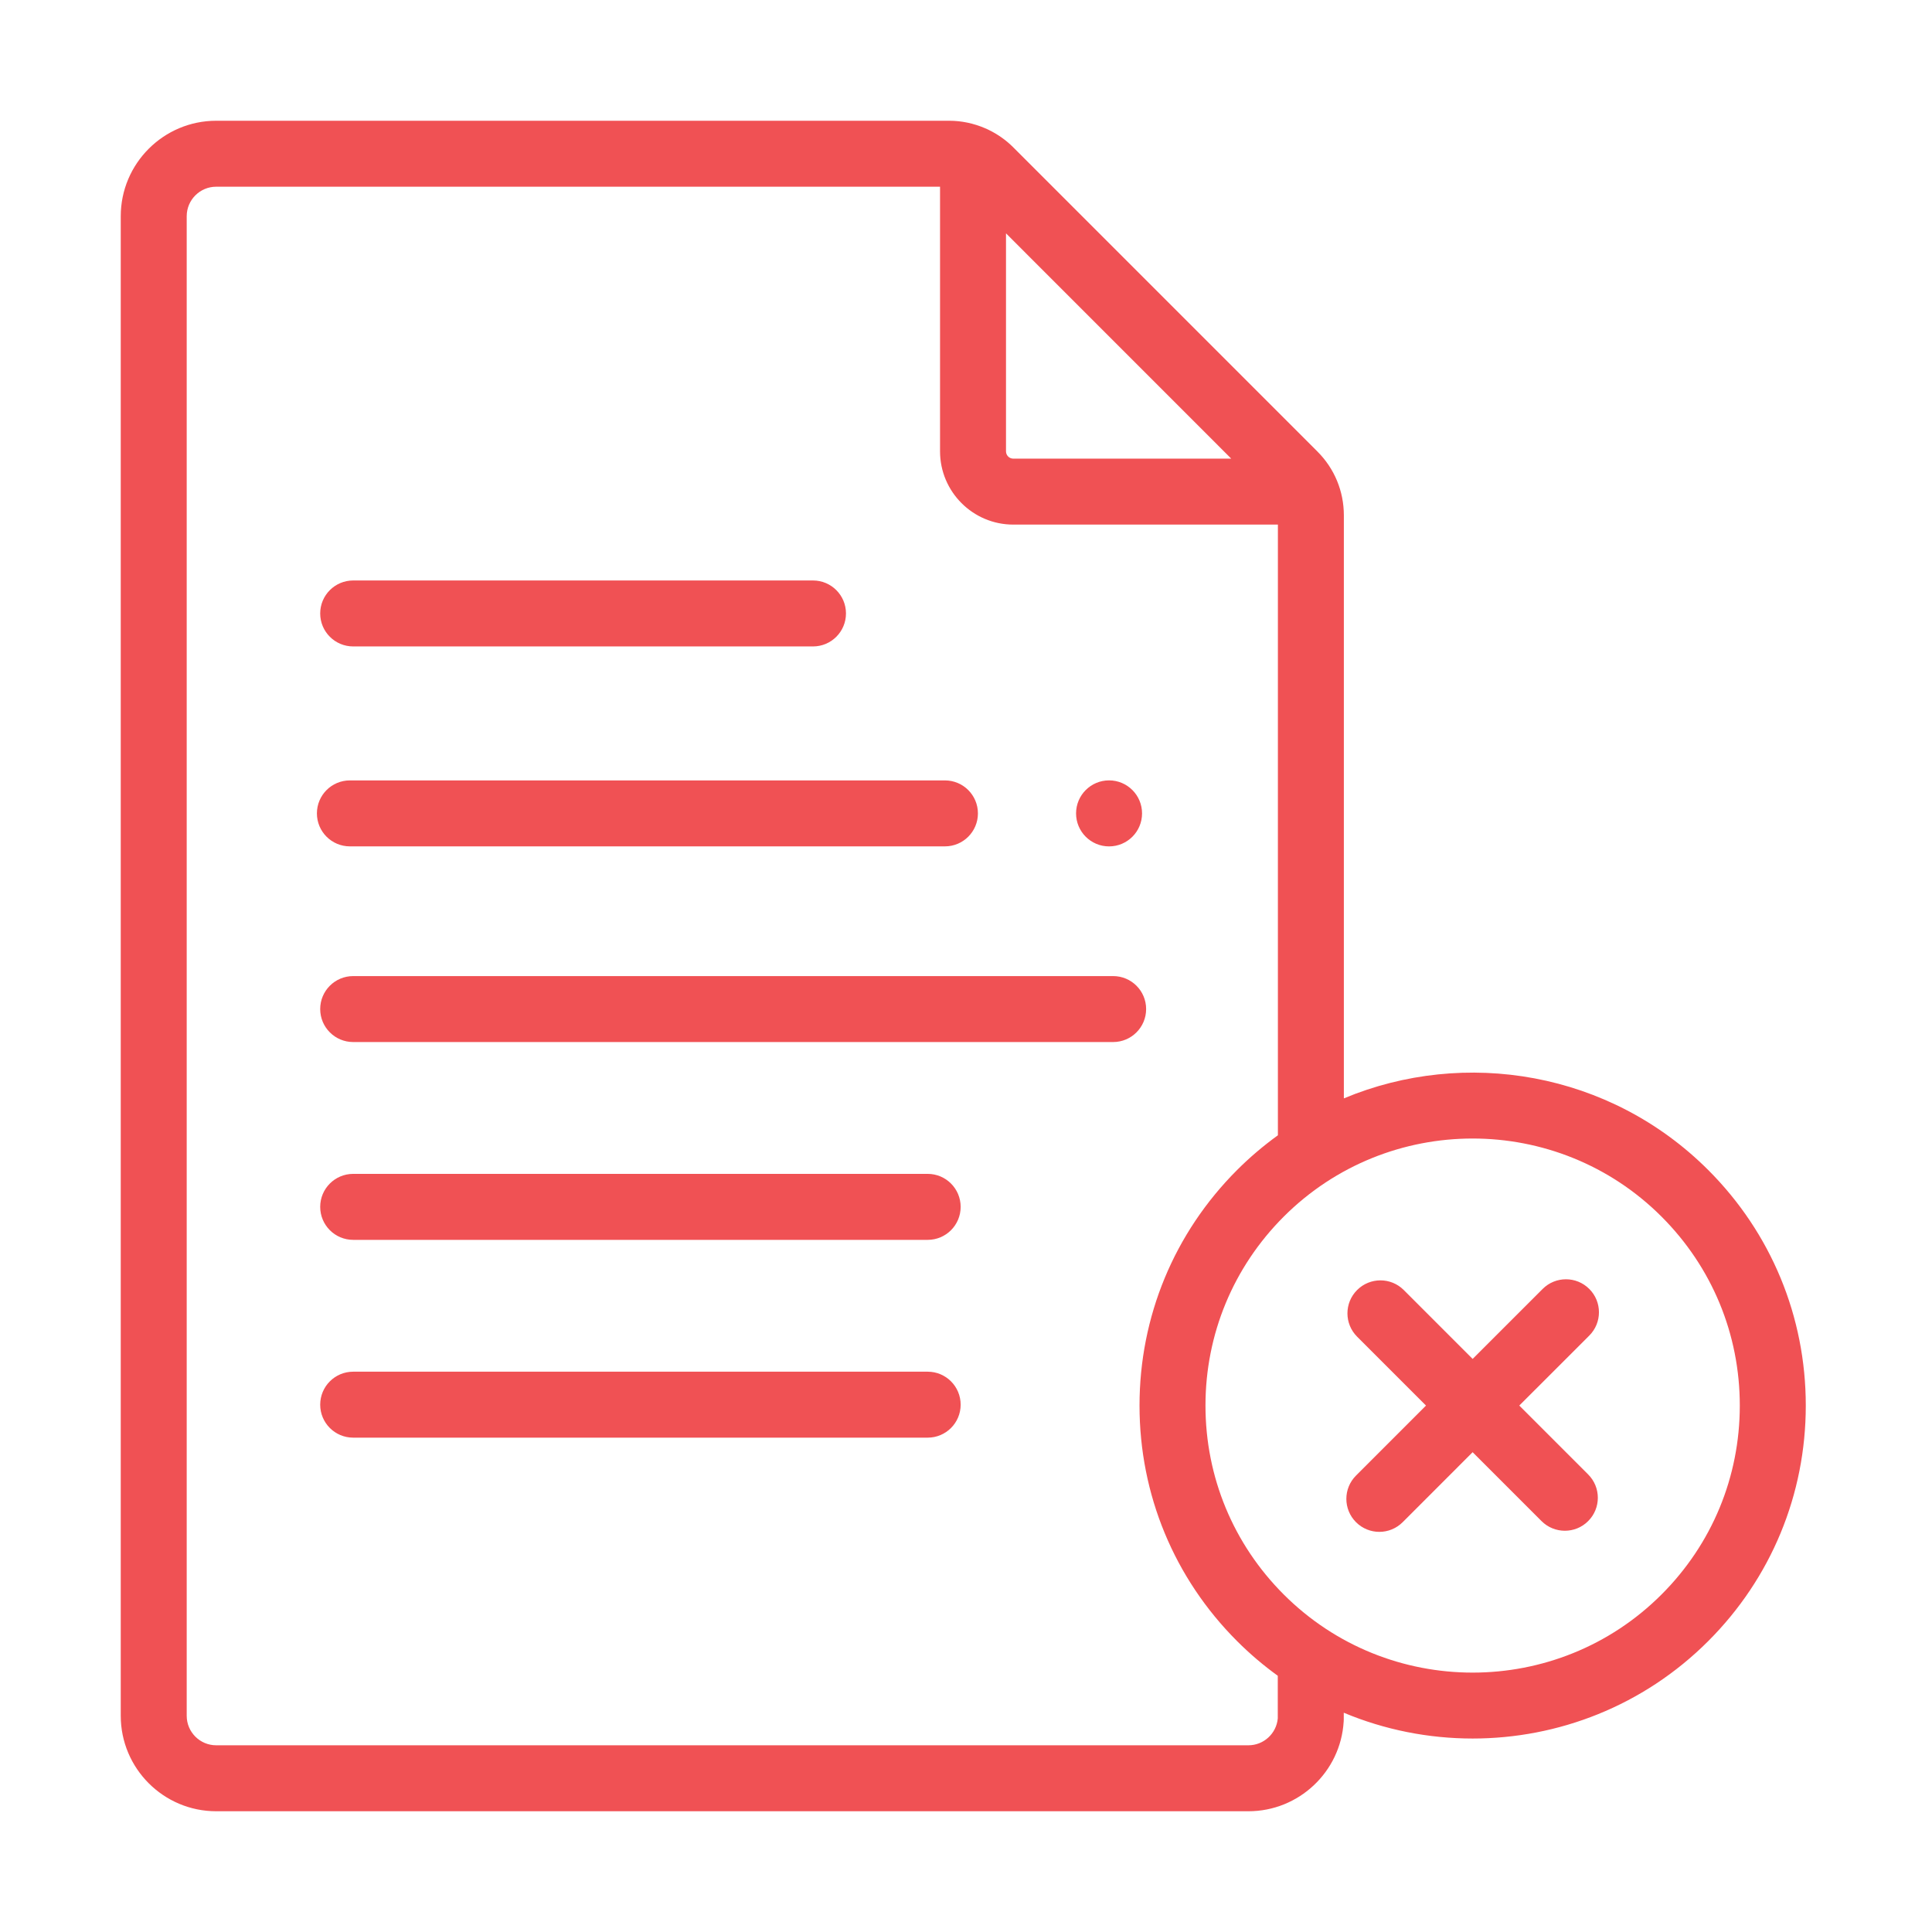 <svg width="64" height="64" viewBox="0 0 64 64" fill="none" xmlns="http://www.w3.org/2000/svg">
<path d="M56.587 38.758C53.329 35.501 48.526 34.71 44.517 36.385V17.072C44.517 16.273 44.206 15.521 43.641 14.957L33.561 4.876C33.325 4.64 33.051 4.448 32.753 4.303C32.752 4.303 32.752 4.303 32.751 4.302C32.737 4.296 32.724 4.289 32.71 4.282C32.684 4.27 32.657 4.258 32.63 4.247C32.258 4.087 31.854 4 31.445 4H7.162C5.419 4 4 5.418 4 7.162V56.838C4 58.582 5.418 60 7.162 60H41.355C43.024 60 44.411 58.695 44.511 57.029C44.513 57.007 44.514 56.984 44.514 56.963V56.736C45.876 57.306 47.329 57.591 48.783 57.591C51.609 57.591 54.435 56.516 56.587 54.364C58.671 52.28 59.819 49.509 59.819 46.561C59.819 43.614 58.671 40.842 56.587 38.758ZM40.786 15.193H33.566C33.433 15.193 33.325 15.084 33.325 14.951V7.73L40.786 15.193ZM42.328 56.924C42.284 57.425 41.862 57.815 41.355 57.815H7.162C6.623 57.815 6.185 57.377 6.185 56.838V7.162C6.185 6.623 6.623 6.185 7.162 6.185H31.14V14.951C31.14 16.289 32.228 17.378 33.566 17.378H42.332V37.608C41.858 37.95 41.406 38.333 40.98 38.758C38.896 40.843 37.748 43.614 37.748 46.561C37.748 49.509 38.896 52.28 40.98 54.364C41.405 54.789 41.856 55.171 42.328 55.512V56.924H42.328ZM55.041 52.819C51.591 56.27 45.976 56.27 42.525 52.819C40.854 51.148 39.933 48.925 39.933 46.561C39.933 44.197 40.854 41.975 42.525 40.303C44.251 38.578 46.517 37.715 48.783 37.715C51.05 37.715 53.316 38.578 55.041 40.303C56.713 41.975 57.633 44.197 57.633 46.561C57.633 48.925 56.713 51.148 55.041 52.819Z" fill="#F05154"/>
<path d="M11.7 21.414H26.932C27.535 21.414 28.024 20.925 28.024 20.321C28.024 19.718 27.535 19.229 26.932 19.229H11.7C11.096 19.229 10.607 19.718 10.607 20.321C10.607 20.925 11.096 21.414 11.7 21.414Z" fill="#F05154"/>
<path d="M30.731 38.886H11.7C11.096 38.886 10.607 39.376 10.607 39.979C10.607 40.583 11.096 41.072 11.7 41.072H30.731C31.334 41.072 31.823 40.583 31.823 39.979C31.823 39.376 31.334 38.886 30.731 38.886Z" fill="#F05154"/>
<path d="M30.731 45.439H11.7C11.096 45.439 10.607 45.928 10.607 46.532C10.607 47.135 11.096 47.624 11.7 47.624H30.731C31.334 47.624 31.823 47.135 31.823 46.532C31.823 45.928 31.334 45.439 30.731 45.439Z" fill="#F05154"/>
<path d="M36.874 32.334H11.7C11.096 32.334 10.607 32.823 10.607 33.426C10.607 34.03 11.096 34.519 11.7 34.519H36.874C37.478 34.519 37.967 34.03 37.967 33.426C37.967 32.823 37.478 32.334 36.874 32.334Z" fill="#F05154"/>
<path d="M11.59 28.037H31.302C31.905 28.037 32.395 27.548 32.395 26.945C32.395 26.341 31.905 25.852 31.302 25.852H11.59C10.987 25.852 10.498 26.341 10.498 26.945C10.498 27.548 10.987 28.037 11.59 28.037Z" fill="#F05154"/>
<path d="M36.739 28.038C37.343 28.038 37.832 27.548 37.832 26.945C37.832 26.341 37.343 25.851 36.739 25.851C36.135 25.851 35.646 26.341 35.646 26.945C35.646 27.548 36.135 28.038 36.739 28.038Z" fill="#F05154"/>
<path d="M52.647 42.698C52.22 42.271 51.529 42.271 51.102 42.698L48.783 45.016L46.502 42.734C46.075 42.307 45.383 42.307 44.956 42.734C44.529 43.161 44.529 43.852 44.956 44.279L47.238 46.561L44.92 48.88C44.493 49.306 44.493 49.998 44.92 50.425C45.133 50.638 45.413 50.745 45.692 50.745C45.972 50.745 46.251 50.638 46.465 50.425L48.783 48.106L51.065 50.388C51.279 50.602 51.558 50.708 51.838 50.708C52.117 50.708 52.397 50.602 52.61 50.388C53.037 49.962 53.037 49.27 52.61 48.843L50.328 46.561L52.647 44.243C53.074 43.816 53.074 43.124 52.647 42.698Z" fill="#F05154"/>
</svg>
